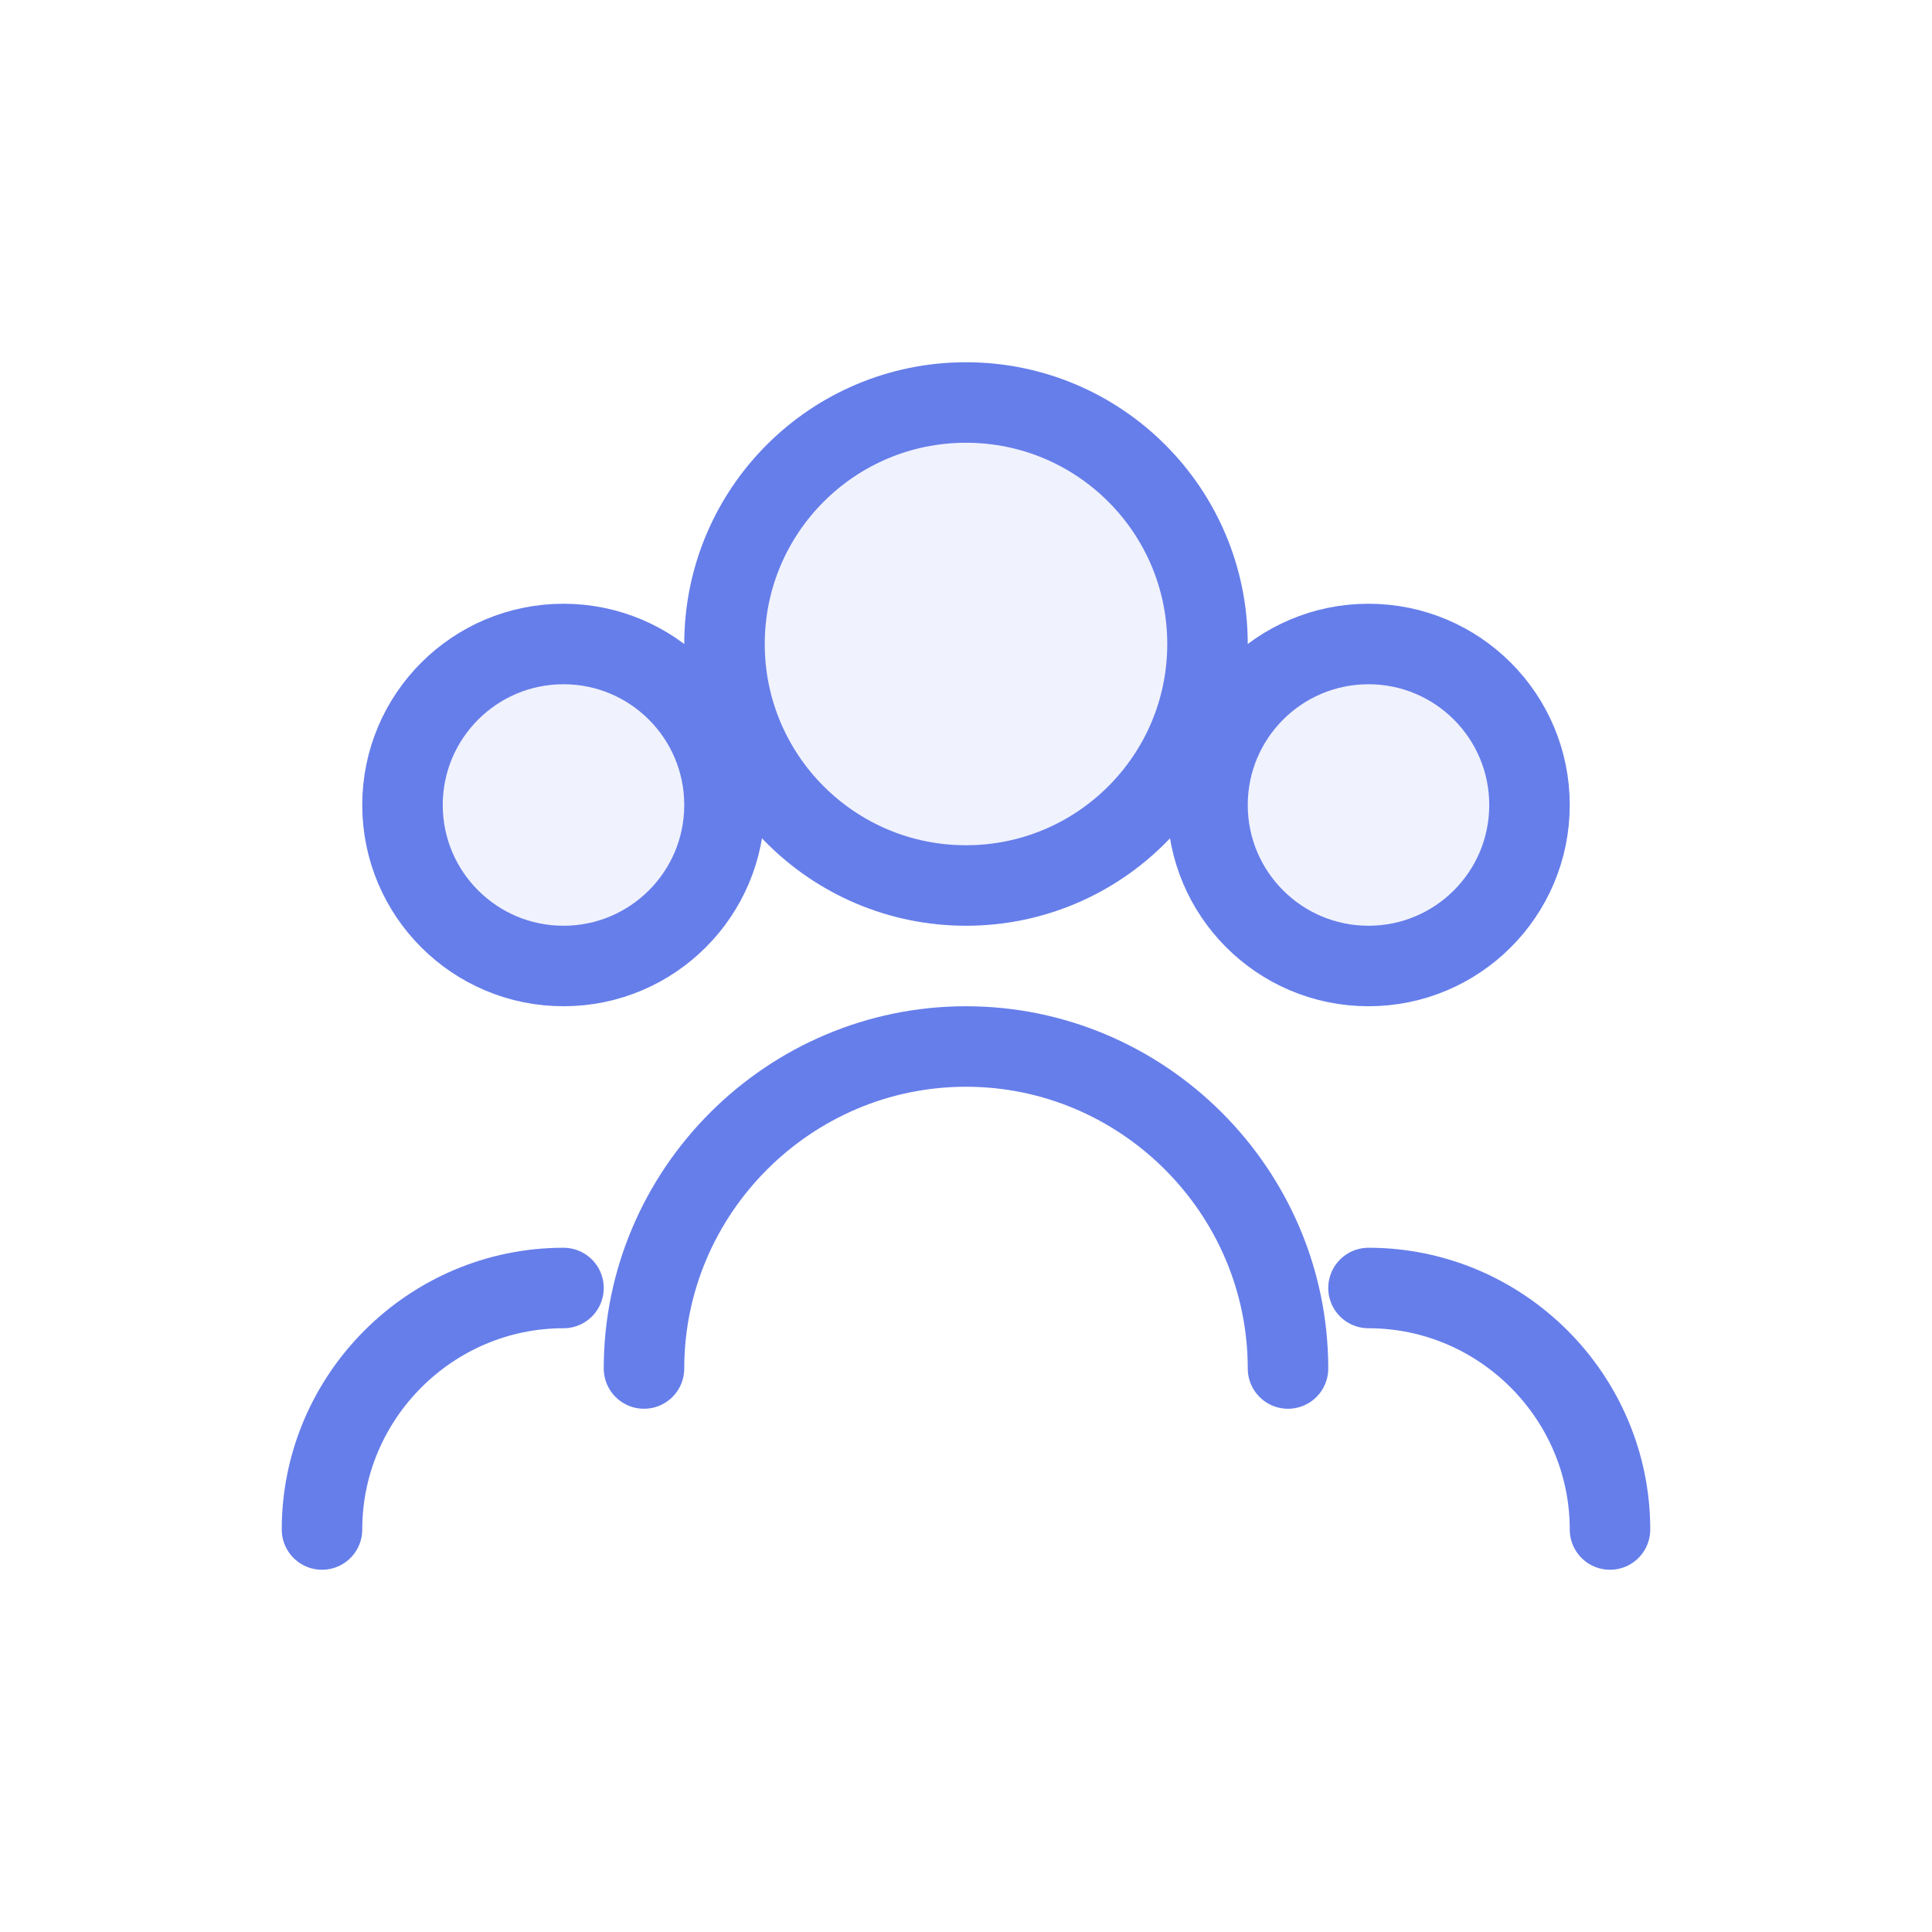 <svg width="48" height="48" viewBox="0 0 48 48" fill="none" xmlns="http://www.w3.org/2000/svg">
  <circle cx="24" cy="16" r="6" fill="#667eea" opacity="0.1"/>
  <circle cx="24" cy="16" r="6" stroke="#667eea" stroke-width="2"/>
  <circle cx="14" cy="20" r="4" fill="#667eea" opacity="0.1"/>
  <circle cx="14" cy="20" r="4" stroke="#667eea" stroke-width="2"/>
  <circle cx="34" cy="20" r="4" fill="#667eea" opacity="0.1"/>
  <circle cx="34" cy="20" r="4" stroke="#667eea" stroke-width="2"/>
  <path d="M16 34c0-4.4 3.6-8 8-8s8 3.6 8 8" stroke="#667eea" stroke-width="2" stroke-linecap="round"/>
  <path d="M8 38c0-3.3 2.7-6 6-6" stroke="#667eea" stroke-width="2" stroke-linecap="round"/>
  <path d="M40 38c0-3.3-2.7-6-6-6" stroke="#667eea" stroke-width="2" stroke-linecap="round"/>
</svg>
